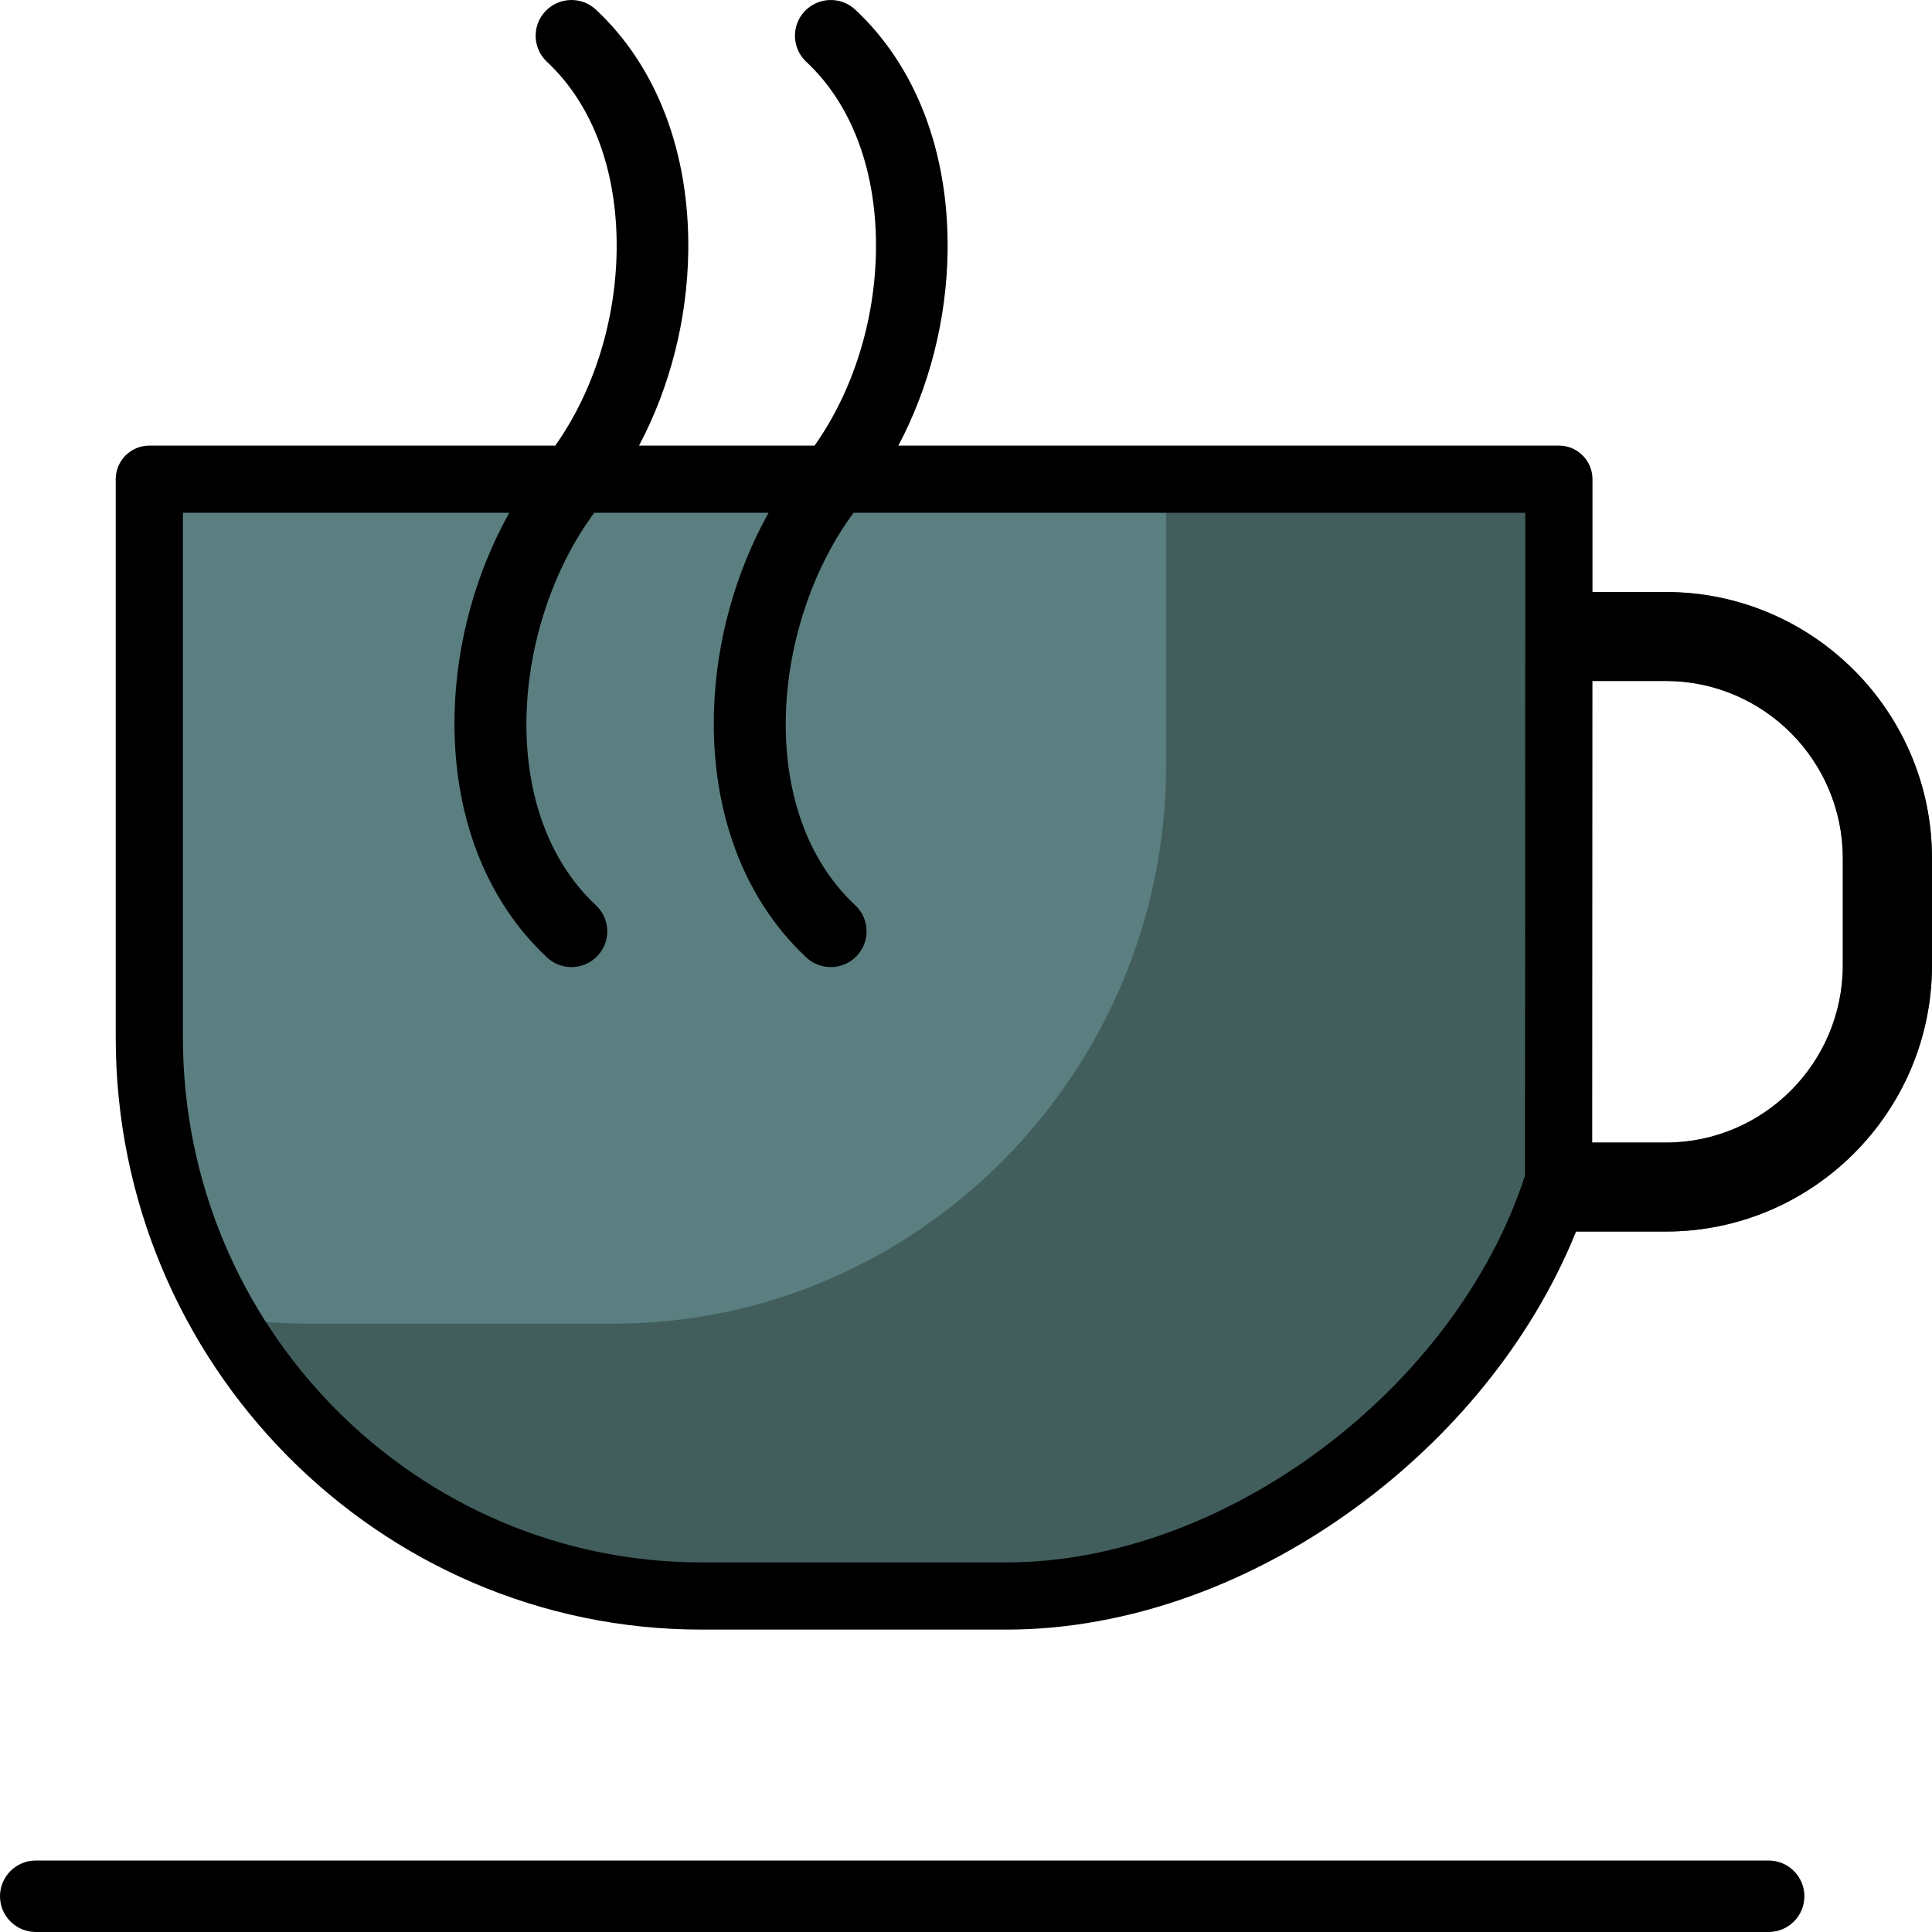 <?xml version="1.0" encoding="iso-8859-1"?>
<!-- Uploaded to: SVG Repo, www.svgrepo.com, Generator: SVG Repo Mixer Tools -->
<svg height="800px" width="800px" version="1.1" id="Layer_1" xmlns="http://www.w3.org/2000/svg" xmlns:xlink="http://www.w3.org/1999/xlink" 
	 viewBox="0 0 512.001 512.001" xml:space="preserve">
<path style="fill:#415E5C;" d="M441.455,156.889h-28.335V126.99H39.574v147.982c0,81.39,65.85,147.982,146.333,147.982h80.882
	c62.631,0,116.398-40.333,137.168-96.583h37.498c38.899,0,70.545-31.669,70.545-70.596v-28.291
	C512,188.558,480.354,156.889,441.455,156.889z M488.369,255.776c0,25.926-21.047,47.019-46.915,47.019h-30.958
	c1.714-9.019,2.623-18.318,2.623-27.823v-94.507h28.335c25.868,0,46.915,21.092,46.915,47.018V255.776z"/>
<path style="fill:#5B7F81;" d="M162.697,350.776H81.815c-7.635,0-15.137-0.602-22.466-1.756
	c-12.562-21.813-19.775-47.118-19.775-74.047V126.99H309.03v75.804C309.029,284.184,243.175,350.776,162.697,350.776z"/>
<path d="M441.455,156.889h-19.43V126.99c0-4.917-3.986-8.904-8.904-8.904H238.077c8.157-15.393,12.803-33.371,13.046-51.457
	c0.354-26.246-8.337-49.001-24.471-64.07c-3.826-3.575-9.834-3.377-13.417,0.441s-3.386,9.811,0.442,13.387
	c12.187,11.383,18.744,29.136,18.462,49.988c-0.254,18.816-6.145,37.389-16.268,51.712h-46.515
	c8.156-15.393,12.8-33.371,13.044-51.457c0.354-26.246-8.334-49-24.465-64.07c-3.828-3.575-9.834-3.379-13.418,0.44
	c-3.583,3.818-3.386,9.811,0.441,13.387c12.184,11.384,18.739,29.137,18.459,49.989c-0.253,18.817-6.144,37.39-16.264,51.712H39.574
	c-4.917,0-8.904,3.987-8.904,8.904v147.982c0,86.508,69.639,156.887,155.237,156.887h80.882c32.095,0,65.792-12.115,94.886-34.113
	c25.509-19.288,45.074-44.317,56.005-71.374h23.777c38.899,0,70.545-31.669,70.545-70.597v-28.291
	C512,188.558,480.354,156.889,441.455,156.889z M266.788,414.051h-80.882c-75.778,0-137.429-62.391-137.429-139.078V135.894h86.478
	c-8.852,15.865-14.014,34.451-14.484,53.019c-0.669,26.421,8.027,49.44,24.487,64.816c1.831,1.711,4.161,2.558,6.486,2.558
	c2.534,0,5.062-1.006,6.931-2.997c3.583-3.819,3.385-9.813-0.442-13.387c-26.72-24.96-22.187-74.583-0.455-104.007h46.198
	c-8.851,15.865-14.011,34.451-14.481,53.019c-0.67,26.421,8.024,49.439,24.48,64.815c1.831,1.711,4.161,2.558,6.487,2.558
	c2.533,0,5.062-1.006,6.931-2.996c3.583-3.819,3.387-9.811-0.441-13.387c-26.713-24.961-22.183-74.584-0.456-104.008h178.019v20.99
	l-0.075,154.672C385.729,368.187,324.415,414.051,266.788,414.051z M488.369,255.776c0,25.926-21.045,47.019-46.915,47.019h-19.501
	l0.059-122.33h19.442c25.868,0,46.915,21.092,46.915,47.019L488.369,255.776L488.369,255.776z M478.184,502.53
	c0,5.23-4.25,9.471-9.493,9.471H9.492C4.25,512.001,0,507.76,0,502.53s4.25-9.471,9.492-9.471H468.69
	C473.934,493.059,478.184,497.3,478.184,502.53z"/>
</svg>